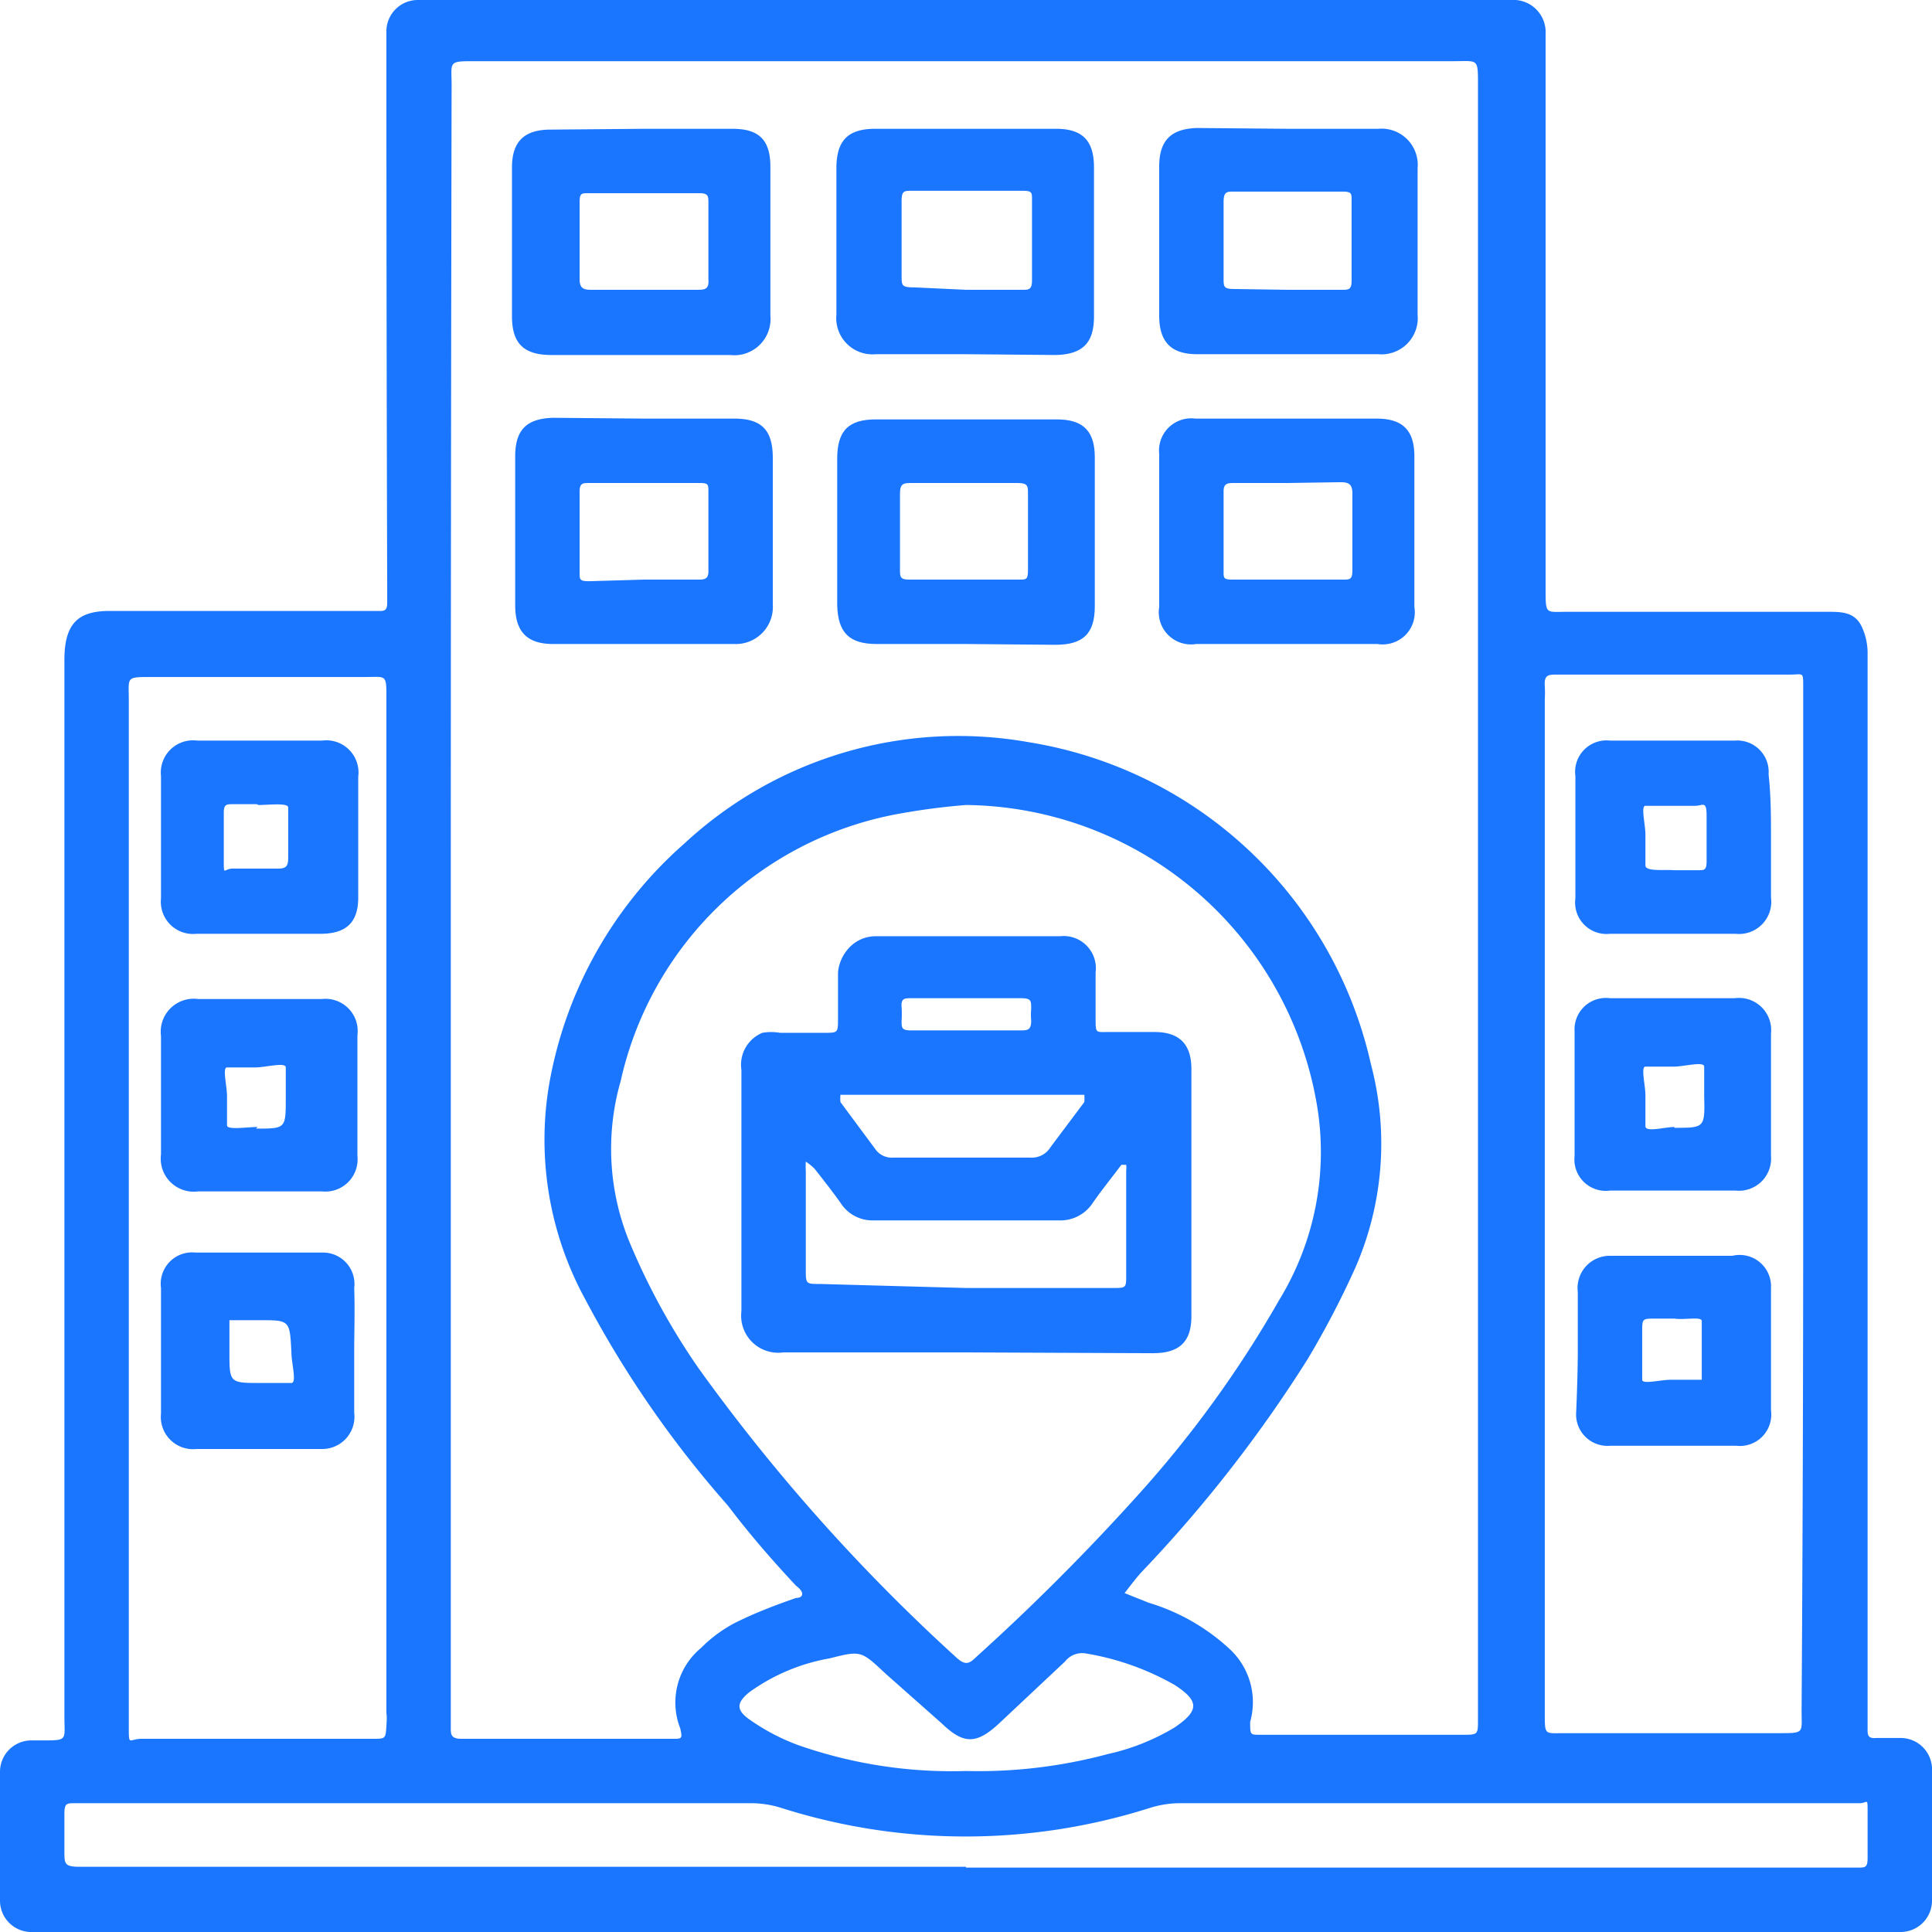 <svg id="Слой_1" data-name="Слой 1" xmlns="http://www.w3.org/2000/svg" width="24" height="24" viewBox="0 0 24 24"><defs><style>.cls-1{fill:#1a76ff;}</style></defs><title>1970</title><path class="cls-1" d="M12,24H.41A.39.39,0,0,1,0,23.6Q0,22.79,0,22a.39.39,0,0,1,.39-.38H.52c.33,0,.28,0,.28-.3Q.8,14.75.8,8.2c0-.47.18-.62.6-.61,1,0,2.08,0,3.12,0H4.7c.07,0,.11,0,.11-.1s0-.13,0-.2Q4.8,4,4.8.63c0-.08,0-.17,0-.25A.39.39,0,0,1,5.18,0H18.77a.4.4,0,0,1,.43.42c0,.07,0,.13,0,.2q0,3.35,0,6.7c0,.32,0,.28.27.28H22.7c.17,0,.33,0,.42.17a.77.77,0,0,1,.08.35c0,1.38,0,2.77,0,4.15q0,4.54,0,9.07s0,.1,0,.15,0,.11.1.1h.3A.39.39,0,0,1,24,22q0,.8,0,1.6a.39.39,0,0,1-.4.4H12ZM5.6,11.2q0,5,0,10.07c0,.07,0,.13,0,.2s0,.13.13.13H8.36c.11,0,.12,0,.09-.13a.88.88,0,0,1,.26-1,1.72,1.72,0,0,1,.42-.31c.24-.12.5-.22.76-.31.09,0,.11-.07,0-.15-.29-.31-.57-.63-.85-1a13.13,13.13,0,0,1-1.77-2.56,4.13,4.13,0,0,1-.45-2.66,5.16,5.16,0,0,1,1.68-3,5,5,0,0,1,4.28-1.26,5.2,5.2,0,0,1,4.25,4,3.85,3.85,0,0,1-.19,2.52,11,11,0,0,1-.6,1.15,16.77,16.77,0,0,1-2.07,2.65c-.07.08-.13.16-.2.25l.3.12a2.56,2.56,0,0,1,1,.57.9.9,0,0,1,.26.91c0,.16,0,.16.12.16h2.52c.19,0,.19,0,.19-.19,0,0,0,0,0-.07q0-10.12,0-20.24c0-.33,0-.29-.3-.29H5.91c-.35,0-.3,0-.3.3Q5.6,6.15,5.6,11.2ZM12,10a8.38,8.38,0,0,0-.84.11,4.33,4.33,0,0,0-3.45,3.32,3.05,3.05,0,0,0,.11,2A8.43,8.43,0,0,0,8.68,17a23,23,0,0,0,3.2,3.59c.1.09.15.09.24,0a27.53,27.53,0,0,0,2-2,13.83,13.83,0,0,0,1.77-2.44,3.52,3.52,0,0,0,.47-2.42A4.47,4.47,0,0,0,12,10ZM1.6,15q0,2.85,0,5.7c0,.25,0,.5,0,.75s0,.15.16.15H4.63c.16,0,.16,0,.17-.16s0-.12,0-.17q0-2.87,0-5.75,0-3.42,0-6.85c0-.3,0-.26-.27-.26H1.88c-.32,0-.28,0-.28.28Q1.6,11.84,1.6,15ZM22.4,15q0-2.95,0-5.9c0-.19,0-.38,0-.57s0-.15-.16-.15h-2.9c-.1,0-.16,0-.15.14a1.71,1.71,0,0,1,0,.17q0,2.8,0,5.6,0,3.52,0,7c0,.27,0,.24.24.24h2.67c.32,0,.28,0,.28-.28Q22.4,18.17,22.4,15ZM12,23.2H23.08c.09,0,.12,0,.12-.12s0-.38,0-.57,0-.11-.1-.11H14.65a1.26,1.26,0,0,0-.37.06,7.56,7.56,0,0,1-4.57,0,1.26,1.26,0,0,0-.37-.06H.93c-.1,0-.13,0-.13.13s0,.32,0,.47,0,.19.19.19H12ZM12,22a6.2,6.2,0,0,0,1.76-.21,2.77,2.77,0,0,0,.83-.33c.31-.21.31-.33,0-.53a3.32,3.32,0,0,0-1.1-.39.27.27,0,0,0-.26.1l-.82.77c-.28.26-.44.26-.71,0L11,20.79c-.3-.28-.3-.29-.69-.19a2.42,2.42,0,0,0-1,.42c-.16.13-.17.22,0,.34a2.61,2.61,0,0,0,.61.32A5.77,5.77,0,0,0,12,22Z"/><path class="cls-1" d="M8,1.6h1.1c.33,0,.47.14.47.47,0,.62,0,1.23,0,1.85a.45.45,0,0,1-.5.49c-.74,0-1.48,0-2.22,0-.34,0-.49-.14-.49-.48q0-.92,0-1.85c0-.32.15-.47.48-.47Zm0,2h.65c.1,0,.16,0,.15-.13,0-.32,0-.63,0-.95,0-.08,0-.12-.11-.12H7.31c-.09,0-.11,0-.11.12,0,.32,0,.63,0,.95,0,.12.06.13.15.13Z"/><path class="cls-1" d="M12,4.4c-.37,0-.75,0-1.12,0a.45.45,0,0,1-.49-.49c0-.61,0-1.21,0-1.82,0-.34.14-.49.48-.49h2.25c.33,0,.47.15.47.48q0,.92,0,1.85c0,.33-.14.47-.47.48Zm0-.8h.7c.08,0,.12,0,.12-.12q0-.49,0-1c0-.09,0-.11-.12-.11H11.33c-.1,0-.13,0-.13.13,0,.31,0,.62,0,.92,0,.13,0,.15.16.15Z"/><path class="cls-1" d="M16,1.6c.37,0,.75,0,1.12,0a.45.45,0,0,1,.49.49q0,.91,0,1.82a.45.45,0,0,1-.49.49c-.75,0-1.5,0-2.25,0-.32,0-.47-.15-.47-.48q0-.92,0-1.85c0-.33.15-.47.47-.48Zm0,2h.67c.08,0,.12,0,.12-.11q0-.49,0-1c0-.09,0-.11-.12-.11H15.33c-.09,0-.13,0-.13.13q0,.47,0,.95c0,.1,0,.13.13.13Z"/><path class="cls-1" d="M8,5.2H9.12c.34,0,.48.14.48.49,0,.61,0,1.21,0,1.82A.46.46,0,0,1,9.12,8c-.75,0-1.5,0-2.25,0-.32,0-.47-.15-.47-.48q0-.92,0-1.85c0-.33.14-.47.47-.48Zm0,2h.67c.07,0,.13,0,.13-.1,0-.33,0-.67,0-1,0-.08,0-.1-.11-.1H7.32c-.08,0-.12,0-.12.11q0,.49,0,1c0,.09,0,.11.12.11Z"/><path class="cls-1" d="M12,8H10.89c-.34,0-.48-.14-.49-.48q0-.91,0-1.82c0-.35.14-.49.48-.49h2.25c.33,0,.47.15.47.47q0,.92,0,1.85c0,.34-.14.48-.49.48Zm0-2h-.67c-.1,0-.15,0-.15.13,0,.32,0,.63,0,.95,0,.08,0,.12.11.12h1.37c.09,0,.11,0,.11-.12,0-.32,0-.63,0-.95,0-.09,0-.13-.13-.13Z"/><path class="cls-1" d="M16,5.2h1.1c.33,0,.47.15.47.47q0,.94,0,1.87a.4.4,0,0,1-.46.46H14.86a.4.4,0,0,1-.46-.46q0-.95,0-1.9a.4.4,0,0,1,.45-.44ZM16,6h-.67c-.07,0-.13,0-.13.1,0,.33,0,.67,0,1,0,.08,0,.1.11.1h1.37c.09,0,.12,0,.12-.12,0-.32,0-.63,0-.95,0-.12-.05-.14-.15-.14Z"/><path class="cls-1" d="M12,16.8c-.76,0-1.52,0-2.27,0a.46.46,0,0,1-.52-.51c0-1,0-2,0-3a.43.43,0,0,1,.26-.46.65.65,0,0,1,.22,0h.55c.17,0,.17,0,.17-.18s0-.37,0-.55.15-.46.46-.47h2.3a.4.4,0,0,1,.44.45c0,.19,0,.38,0,.57s0,.17.16.17h.57c.31,0,.46.15.46.46q0,1.54,0,3.07c0,.32-.15.46-.48.46Zm0-.8h1.82c.17,0,.17,0,.17-.16,0-.43,0-.87,0-1.3a.26.26,0,0,0,0-.07l-.06,0c-.12.16-.25.32-.36.48a.48.48,0,0,1-.42.21H10.86a.47.47,0,0,1-.42-.22c-.1-.14-.21-.28-.32-.42a.67.67,0,0,0-.11-.09,1,1,0,0,0,0,.12c0,.41,0,.82,0,1.22,0,.18,0,.18.18.18Zm0-2.4H10.55l-.11,0a.56.56,0,0,0,0,.09l.43.58a.25.25,0,0,0,.23.11h1.7a.27.27,0,0,0,.25-.13l.42-.56a.61.61,0,0,0,0-.09l-.11,0Zm0-.8h.67c.09,0,.14,0,.14-.12a.86.86,0,0,1,0-.15c0-.1,0-.13-.13-.13H11.32c-.08,0-.13,0-.12.11a1.33,1.33,0,0,1,0,.17c0,.09,0,.12.12.12Z"/><path class="cls-1" d="M3.19,11.6H2.44A.4.4,0,0,1,2,11.16q0-.76,0-1.52a.4.4,0,0,1,.45-.44H4a.4.4,0,0,1,.45.45q0,.75,0,1.5c0,.31-.15.45-.47.45Zm0-1.61h-.3c-.07,0-.11,0-.11.1s0,.4,0,.6,0,.1.11.1h.57c.11,0,.12-.05.12-.14s0-.18,0-.27,0-.29,0-.35S3.33,10,3.21,10Z"/><path class="cls-1" d="M3.18,14.8H2.46A.41.41,0,0,1,2,14.34q0-.74,0-1.47a.41.41,0,0,1,.46-.46H4a.4.4,0,0,1,.44.45q0,.75,0,1.5A.4.4,0,0,1,4,14.8Zm0-.78v0h0c.37,0,.37,0,.37-.38,0-.13,0-.31,0-.38s-.25,0-.38,0-.29,0-.35,0,0,.23,0,.36,0,.3,0,.36S3.07,14,3.2,14Z"/><path class="cls-1" d="M4.4,16.8c0,.25,0,.5,0,.75A.4.4,0,0,1,4,18H2.44A.4.4,0,0,1,2,17.56Q2,16.8,2,16a.39.39,0,0,1,.43-.44H4A.39.39,0,0,1,4.4,16C4.41,16.28,4.4,16.54,4.4,16.8Zm-1.18-.4h0l-.37,0c0,.13,0,.26,0,.39,0,.39,0,.39.39.39.13,0,.31,0,.38,0s0-.25,0-.38C3.6,16.4,3.6,16.4,3.23,16.4Z"/><path class="cls-1" d="M22,10.43c0,.24,0,.48,0,.72a.4.4,0,0,1-.44.45H20a.39.39,0,0,1-.43-.44q0-.76,0-1.52A.39.39,0,0,1,20,9.2h1.55a.39.39,0,0,1,.42.42C22,9.89,22,10.16,22,10.43Zm-1.2.38h.3c.07,0,.1,0,.1-.11s0-.38,0-.57-.05-.12-.14-.12h-.27c-.12,0-.29,0-.35,0s0,.23,0,.36,0,.3,0,.38S20.67,10.8,20.8,10.81Z"/><path class="cls-1" d="M20.8,12.4h.75a.4.4,0,0,1,.45.44q0,.76,0,1.52a.4.4,0,0,1-.44.43H20a.39.39,0,0,1-.44-.43q0-.77,0-1.55A.39.39,0,0,1,20,12.4Zm0,1.61h0c.37,0,.38,0,.37-.38,0-.13,0-.31,0-.38s-.25,0-.38,0-.29,0-.35,0,0,.23,0,.36,0,.3,0,.38S20.68,14,20.8,14Z"/><path class="cls-1" d="M19.6,16.77c0-.24,0-.48,0-.72A.4.4,0,0,1,20,15.6h1.52A.39.39,0,0,1,22,16q0,.76,0,1.52a.39.39,0,0,1-.43.44H20a.39.39,0,0,1-.42-.42C19.59,17.31,19.6,17,19.6,16.77Zm1.2-.39h-.23c-.17,0-.17,0-.17.16s0,.17,0,.25,0,.29,0,.35.23,0,.35,0l.39,0c0-.12,0-.25,0-.37s0-.3,0-.36S20.92,16.4,20.8,16.38Z"/></svg>